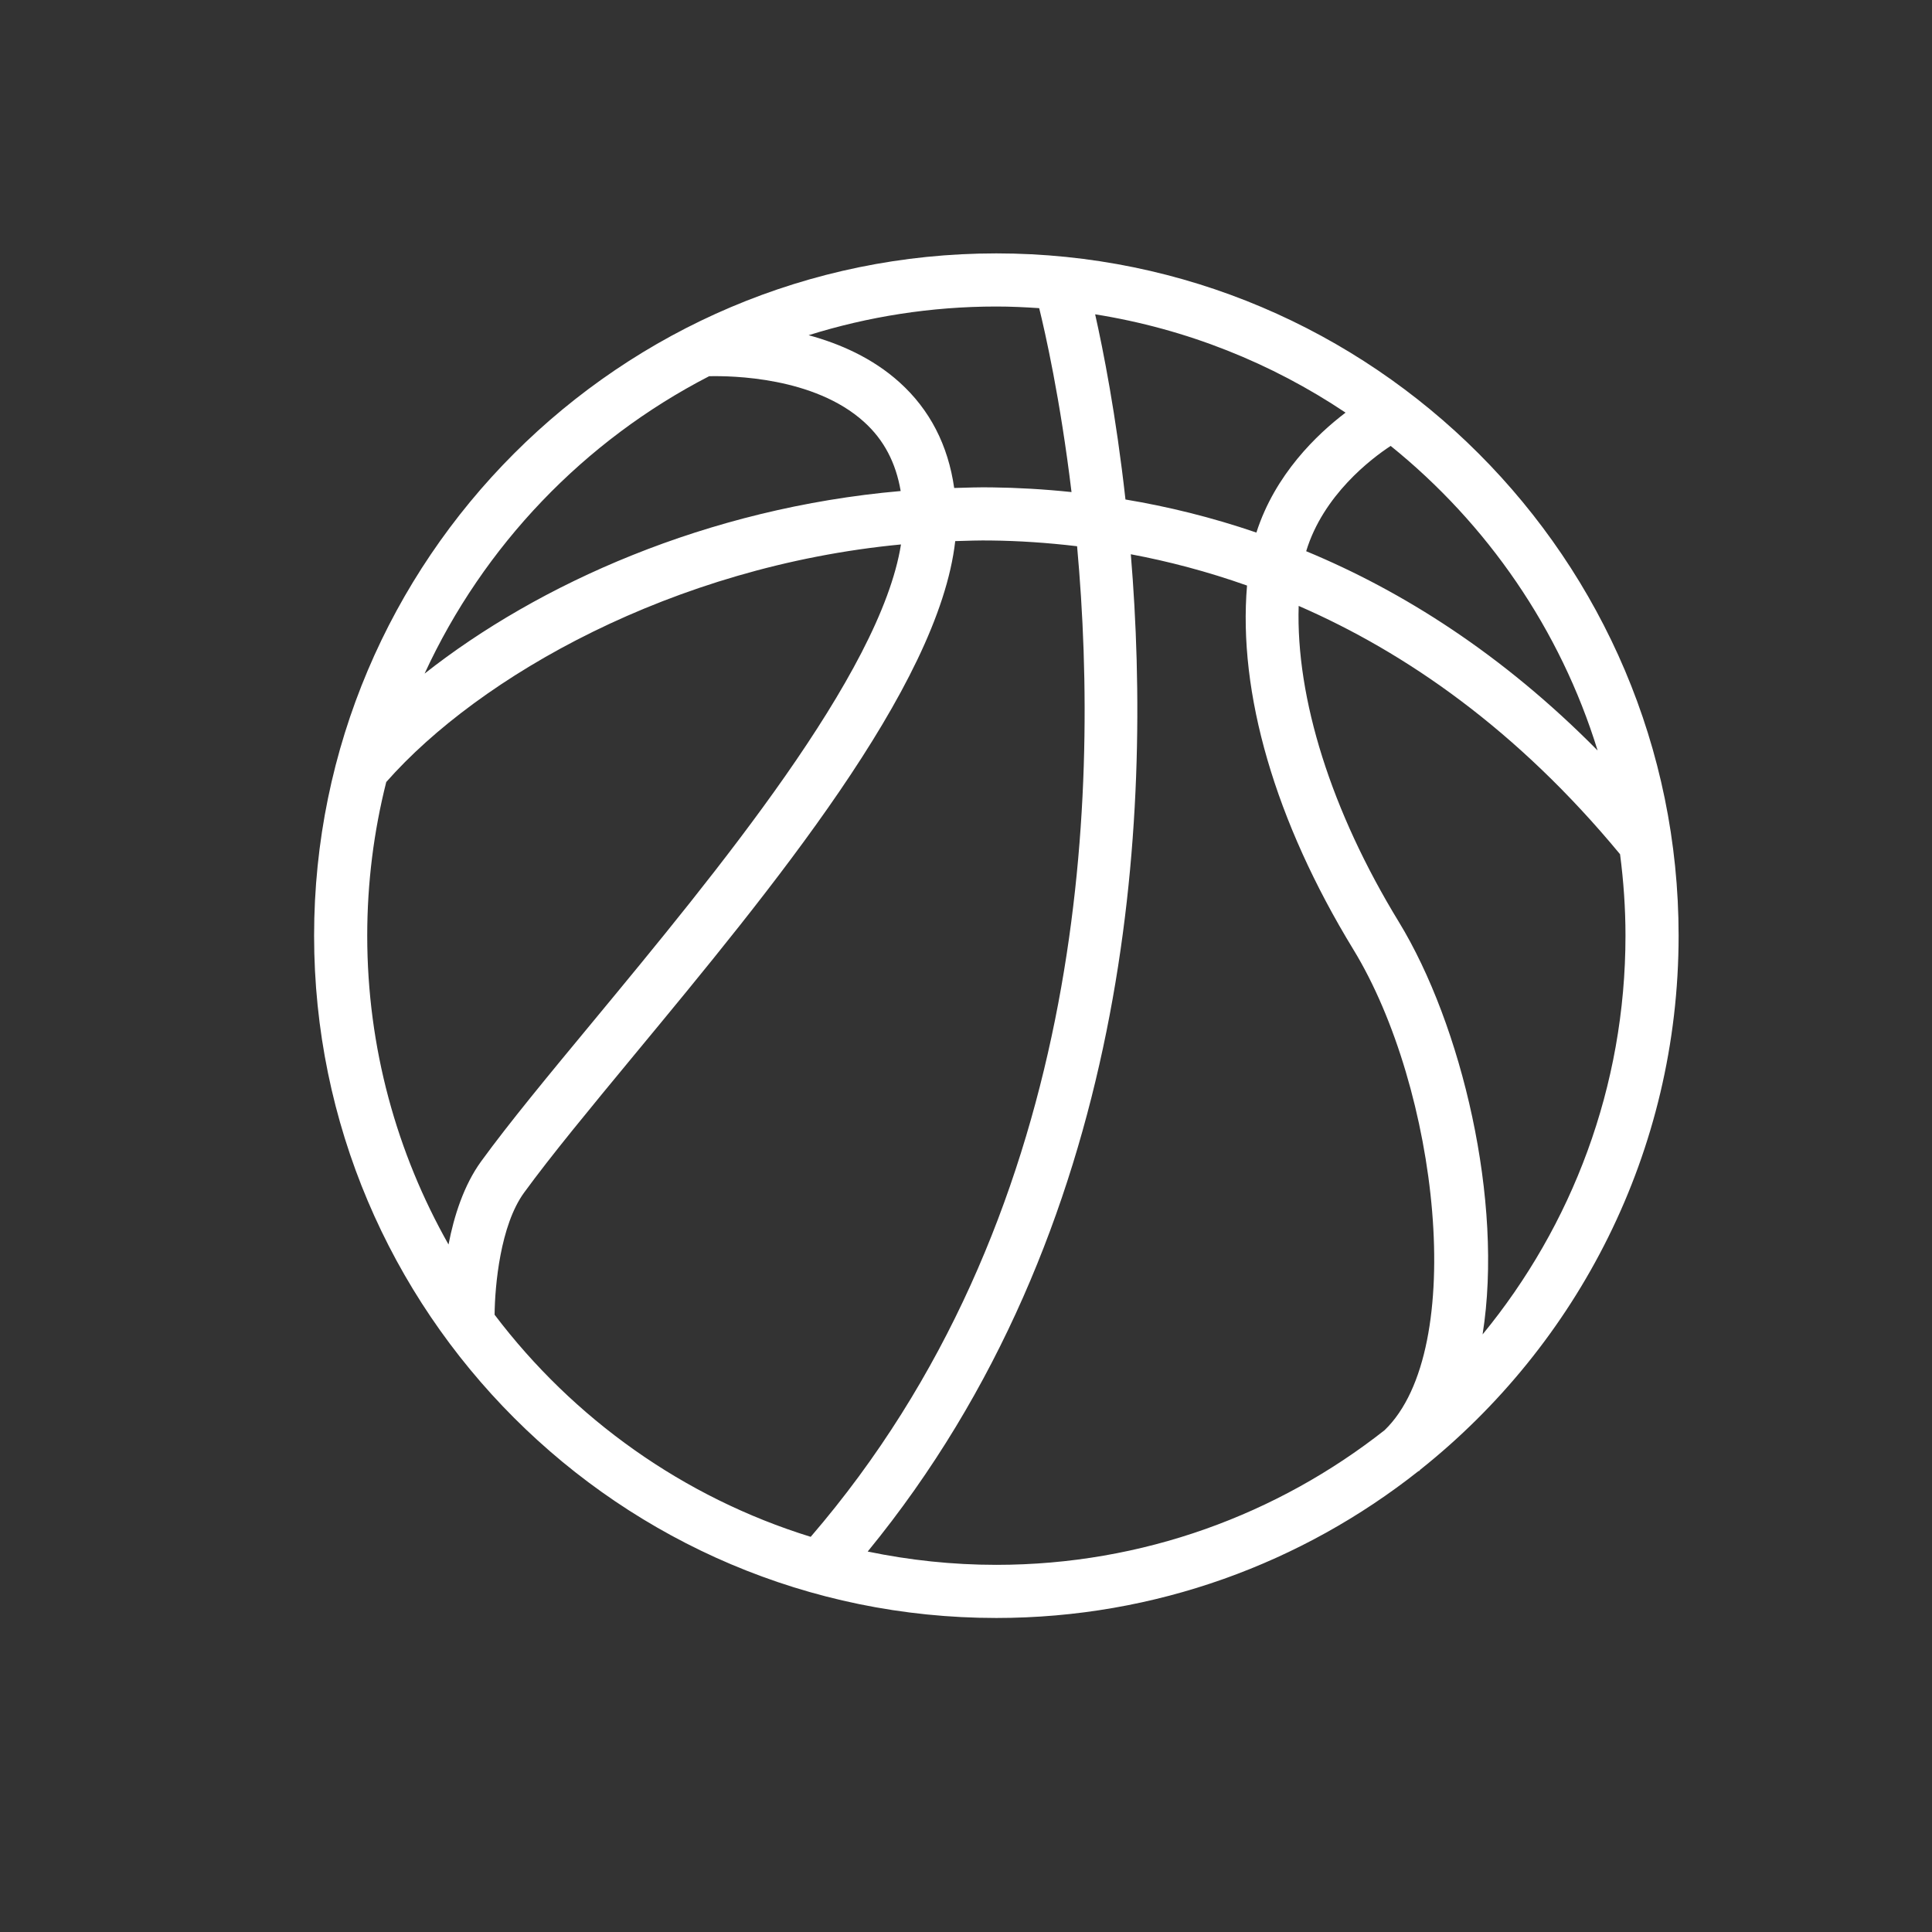 <svg width="26" height="26" viewBox="0 0 26 26" fill="none" xmlns="http://www.w3.org/2000/svg">
<rect x="0" y="0" width="26" height="26" fill="#333333" stroke="none"/>
<path d="M22.59 12.592C22.59 7.529 18.471 3.41 13.408 3.41C8.345 3.41 4.227 7.529 4.227 12.592C4.227 17.655 8.345 21.774 13.408 21.774C15.553 21.774 17.527 21.033 19.091 19.796L19.095 19.799C19.102 19.793 19.107 19.784 19.114 19.778C21.23 18.094 22.59 15.5 22.59 12.592ZM21.5 10.1C20.219 8.803 18.874 7.955 17.578 7.418C17.807 6.663 18.455 6.171 18.715 6.001C20.013 7.048 20.997 8.469 21.5 10.1ZM15.146 6.722C15.019 5.58 14.845 4.706 14.738 4.23C15.969 4.426 17.113 4.887 18.108 5.553C17.726 5.843 17.159 6.383 16.908 7.167C16.3 6.959 15.71 6.816 15.146 6.722ZM13.985 4.147C14.064 4.468 14.268 5.363 14.42 6.622C14.047 6.583 13.689 6.563 13.353 6.559C13.181 6.556 13.011 6.562 12.841 6.567C12.759 5.991 12.513 5.512 12.104 5.144C11.742 4.818 11.302 4.625 10.882 4.511C11.681 4.261 12.529 4.125 13.408 4.125C13.602 4.125 13.794 4.134 13.985 4.147ZM9.543 5.063C9.844 5.056 10.958 5.072 11.627 5.677C11.896 5.919 12.056 6.228 12.121 6.608C9.512 6.836 7.243 7.86 5.714 9.065C6.508 7.342 7.861 5.93 9.543 5.063ZM5.198 10.524C6.452 9.101 9.054 7.62 12.125 7.327C11.848 9.07 9.635 11.747 7.983 13.744C7.377 14.476 6.854 15.108 6.475 15.629C6.242 15.95 6.11 16.364 6.036 16.748C5.341 15.519 4.942 14.102 4.942 12.592C4.942 11.879 5.031 11.186 5.198 10.524ZM6.656 17.693C6.66 17.3 6.733 16.489 7.053 16.05C7.419 15.548 7.936 14.923 8.534 14.199C10.373 11.977 12.633 9.246 12.855 7.282C13.018 7.277 13.18 7.271 13.345 7.274C13.704 7.278 14.091 7.303 14.495 7.351C14.813 10.851 14.577 16.422 10.91 20.682C9.196 20.152 7.715 19.091 6.656 17.693ZM11.677 20.88C15.226 16.546 15.515 11.027 15.218 7.459C15.72 7.553 16.245 7.69 16.782 7.88C16.66 9.325 17.157 11.048 18.213 12.778C19.353 14.644 19.76 18.159 18.634 19.246C17.194 20.38 15.379 21.059 13.408 21.059C12.815 21.059 12.236 20.996 11.677 20.88ZM18.824 12.405C17.914 10.915 17.438 9.396 17.477 8.154C18.918 8.781 20.417 9.82 21.802 11.496C21.849 11.855 21.875 12.221 21.875 12.592C21.875 14.627 21.153 16.496 19.952 17.958C20.237 16.166 19.671 13.792 18.824 12.405Z" fill="white"/>
</svg>
